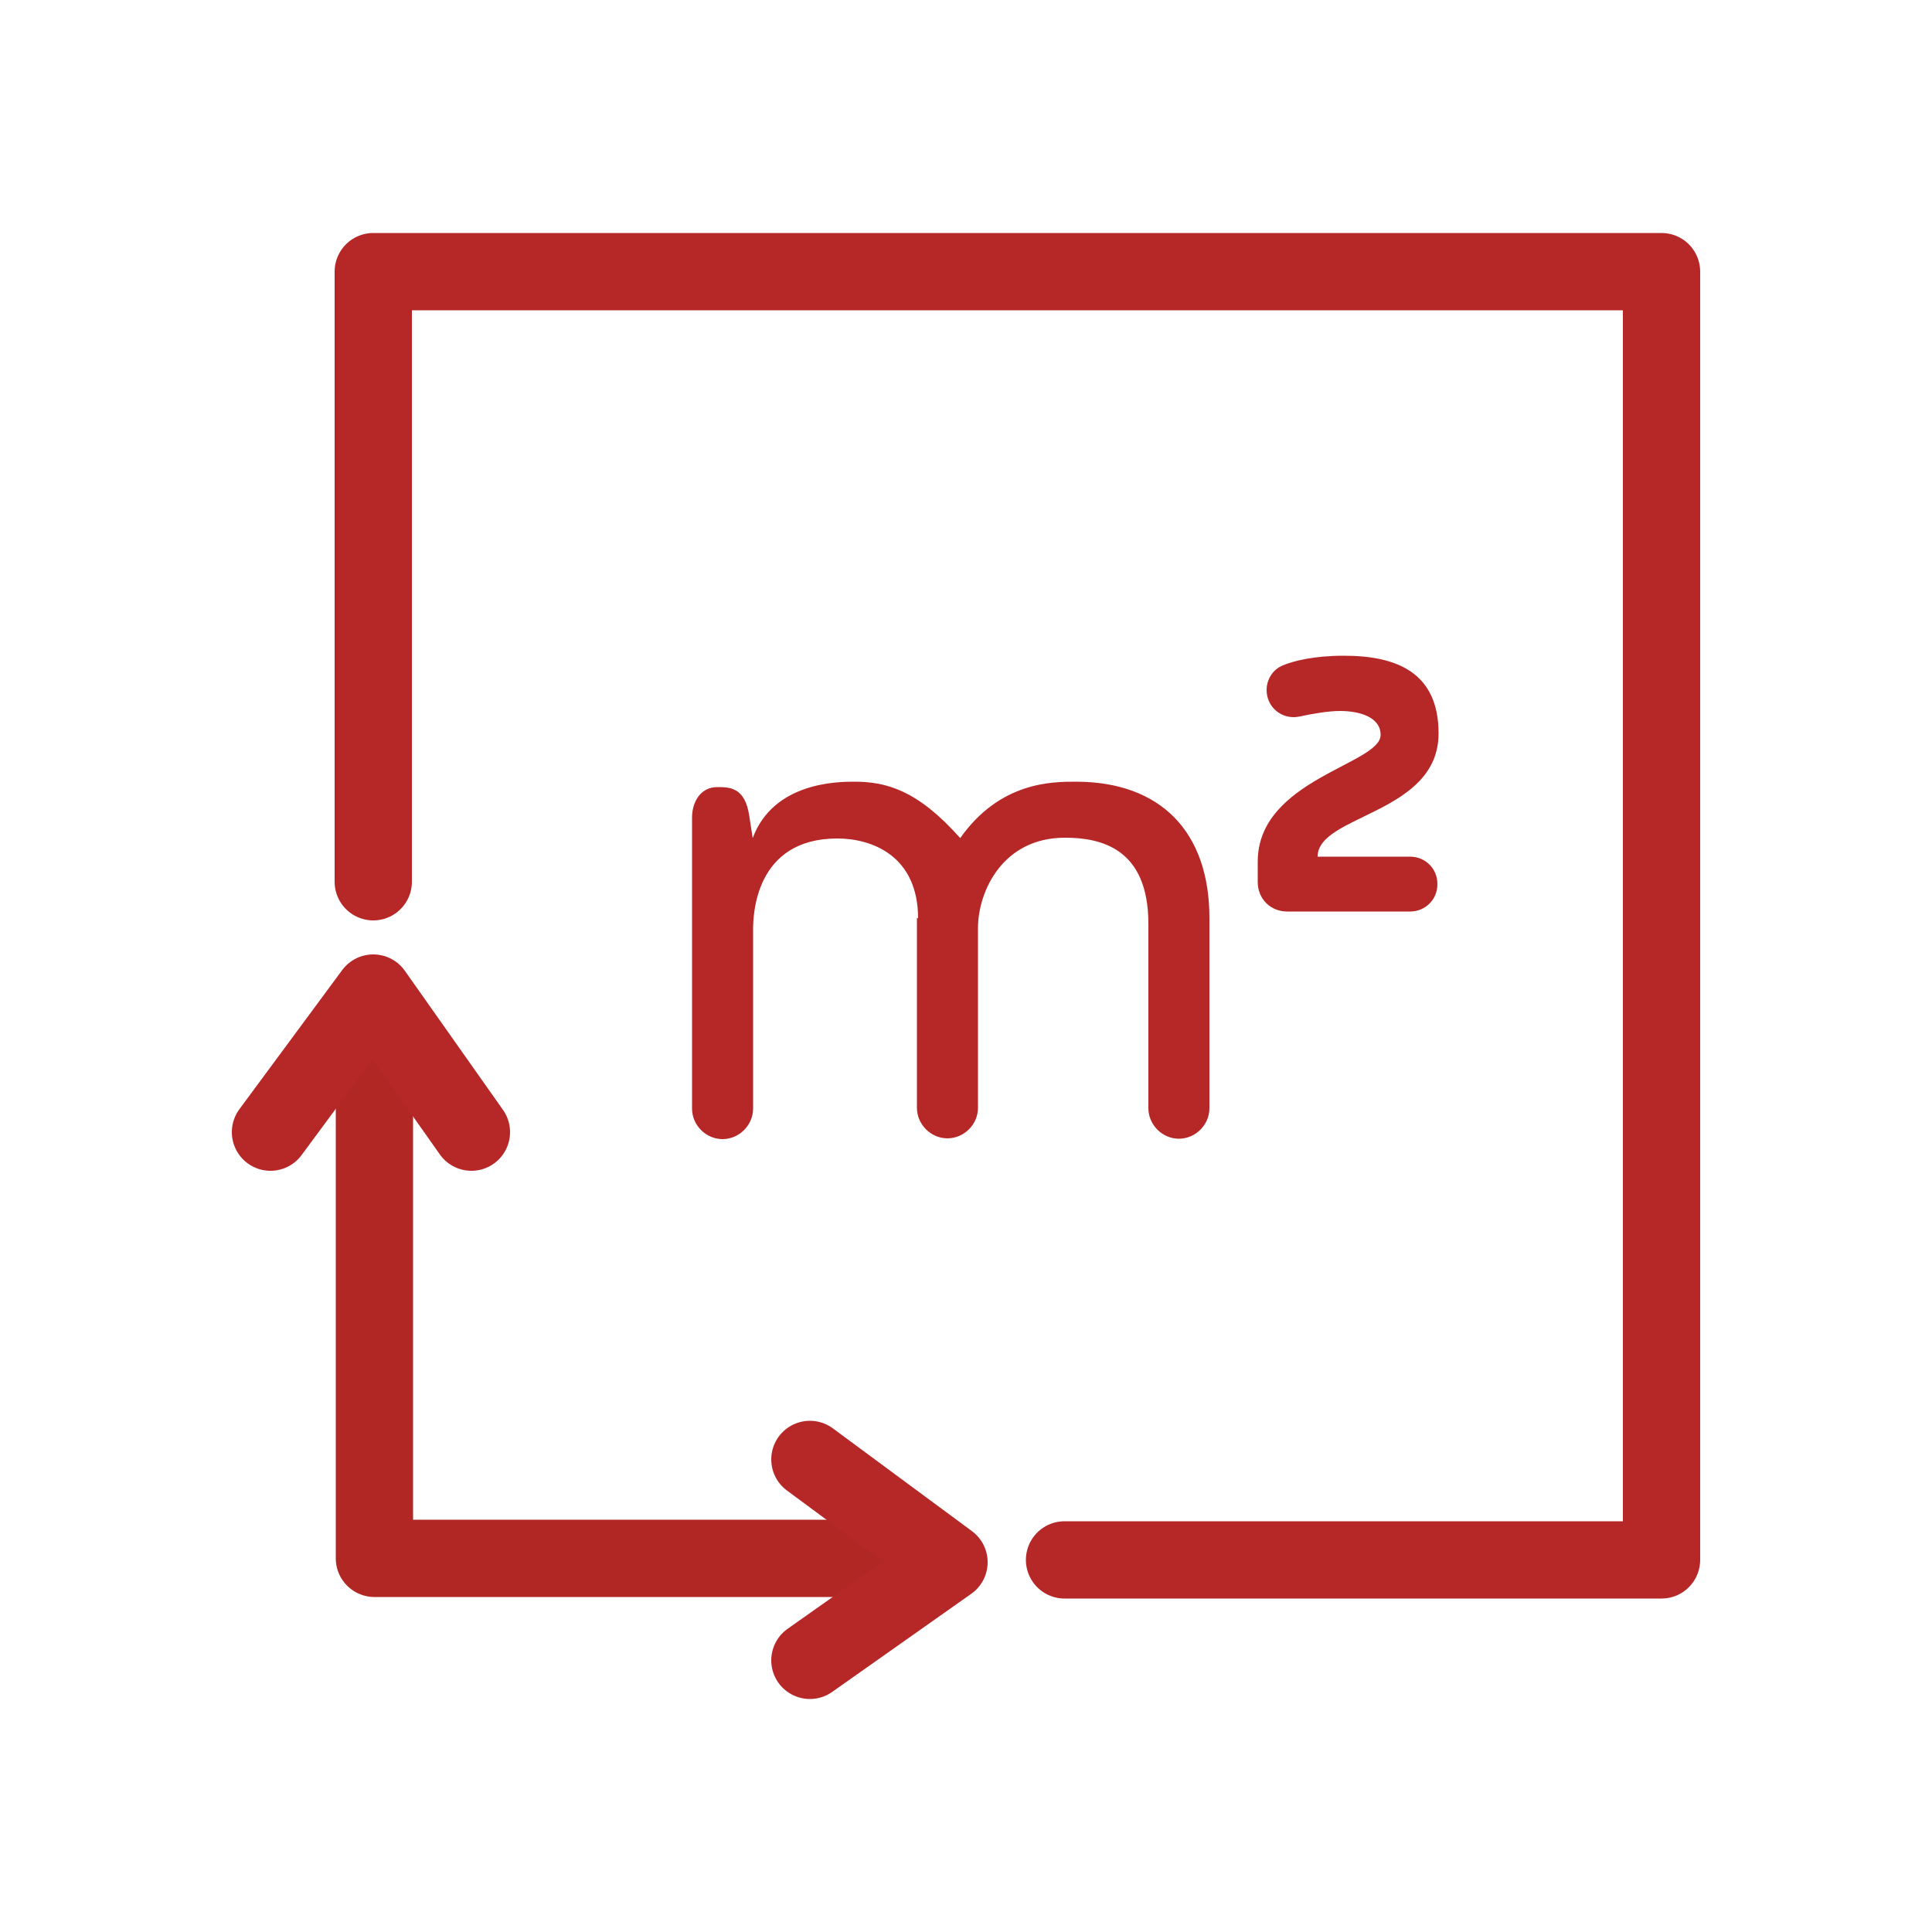 <?xml version="1.0" encoding="UTF-8"?> <svg xmlns="http://www.w3.org/2000/svg" id="Ebene_1" data-name="Ebene 1" viewBox="0 0 50 50"><defs><style> .cls-1 { stroke: #b62828; stroke-linecap: round; } .cls-1, .cls-2 { fill: none; stroke-linejoin: round; stroke-width: 2px; } .cls-3 { fill: #b62828; } .cls-2 { stroke: #b02724; } </style></defs><polyline class="cls-2" points="23.59 40.33 9.69 40.33 9.69 26.77"></polyline><path class="cls-1" d="M20.96,37.77l3.6,2.66-3.6,2.54M7,29.3l2.66-3.6,2.54,3.6M9.66,22.82V7.03h33.34v33.34h-15.45"></path><path class="cls-3" d="M23.76,23.77c0-1.62-1.19-2.07-2.09-2.07-2.14,0-2.18,2-2.18,2.36v4.63c0,.43-.36.79-.79.79s-.79-.36-.79-.79v-7.53c0-.42.23-.79.65-.79.32,0,.72,0,.83.74l.09.58c.54-1.46,2.23-1.46,2.63-1.46.83,0,1.64.22,2.74,1.46,1.03-1.46,2.38-1.46,2.99-1.46,2.2,0,3.46,1.3,3.46,3.53v4.92c0,.43-.36.79-.79.79s-.79-.36-.79-.79v-4.77c0-1.98-1.26-2.23-2.16-2.23-1.62,0-2.25,1.4-2.25,2.34v4.65c0,.43-.36.79-.79.79s-.79-.36-.79-.79v-4.92Z"></path><path class="cls-3" d="M33.48,18.56c-.39,0-.7-.31-.7-.7,0-.29.17-.54.42-.64.29-.12.81-.25,1.58-.25,1.36,0,2.45.43,2.45,2.01,0,2.09-3.13,2.1-3.13,3.19h2.39c.4,0,.71.31.71.71s-.31.71-.71.71h-3.18c-.43,0-.76-.33-.76-.76v-.53c0-2.13,3.18-2.52,3.18-3.28,0-.47-.56-.62-1.05-.62-.3,0-.71.07-1.03.14-.05.01-.11.02-.17.02"></path></svg> 